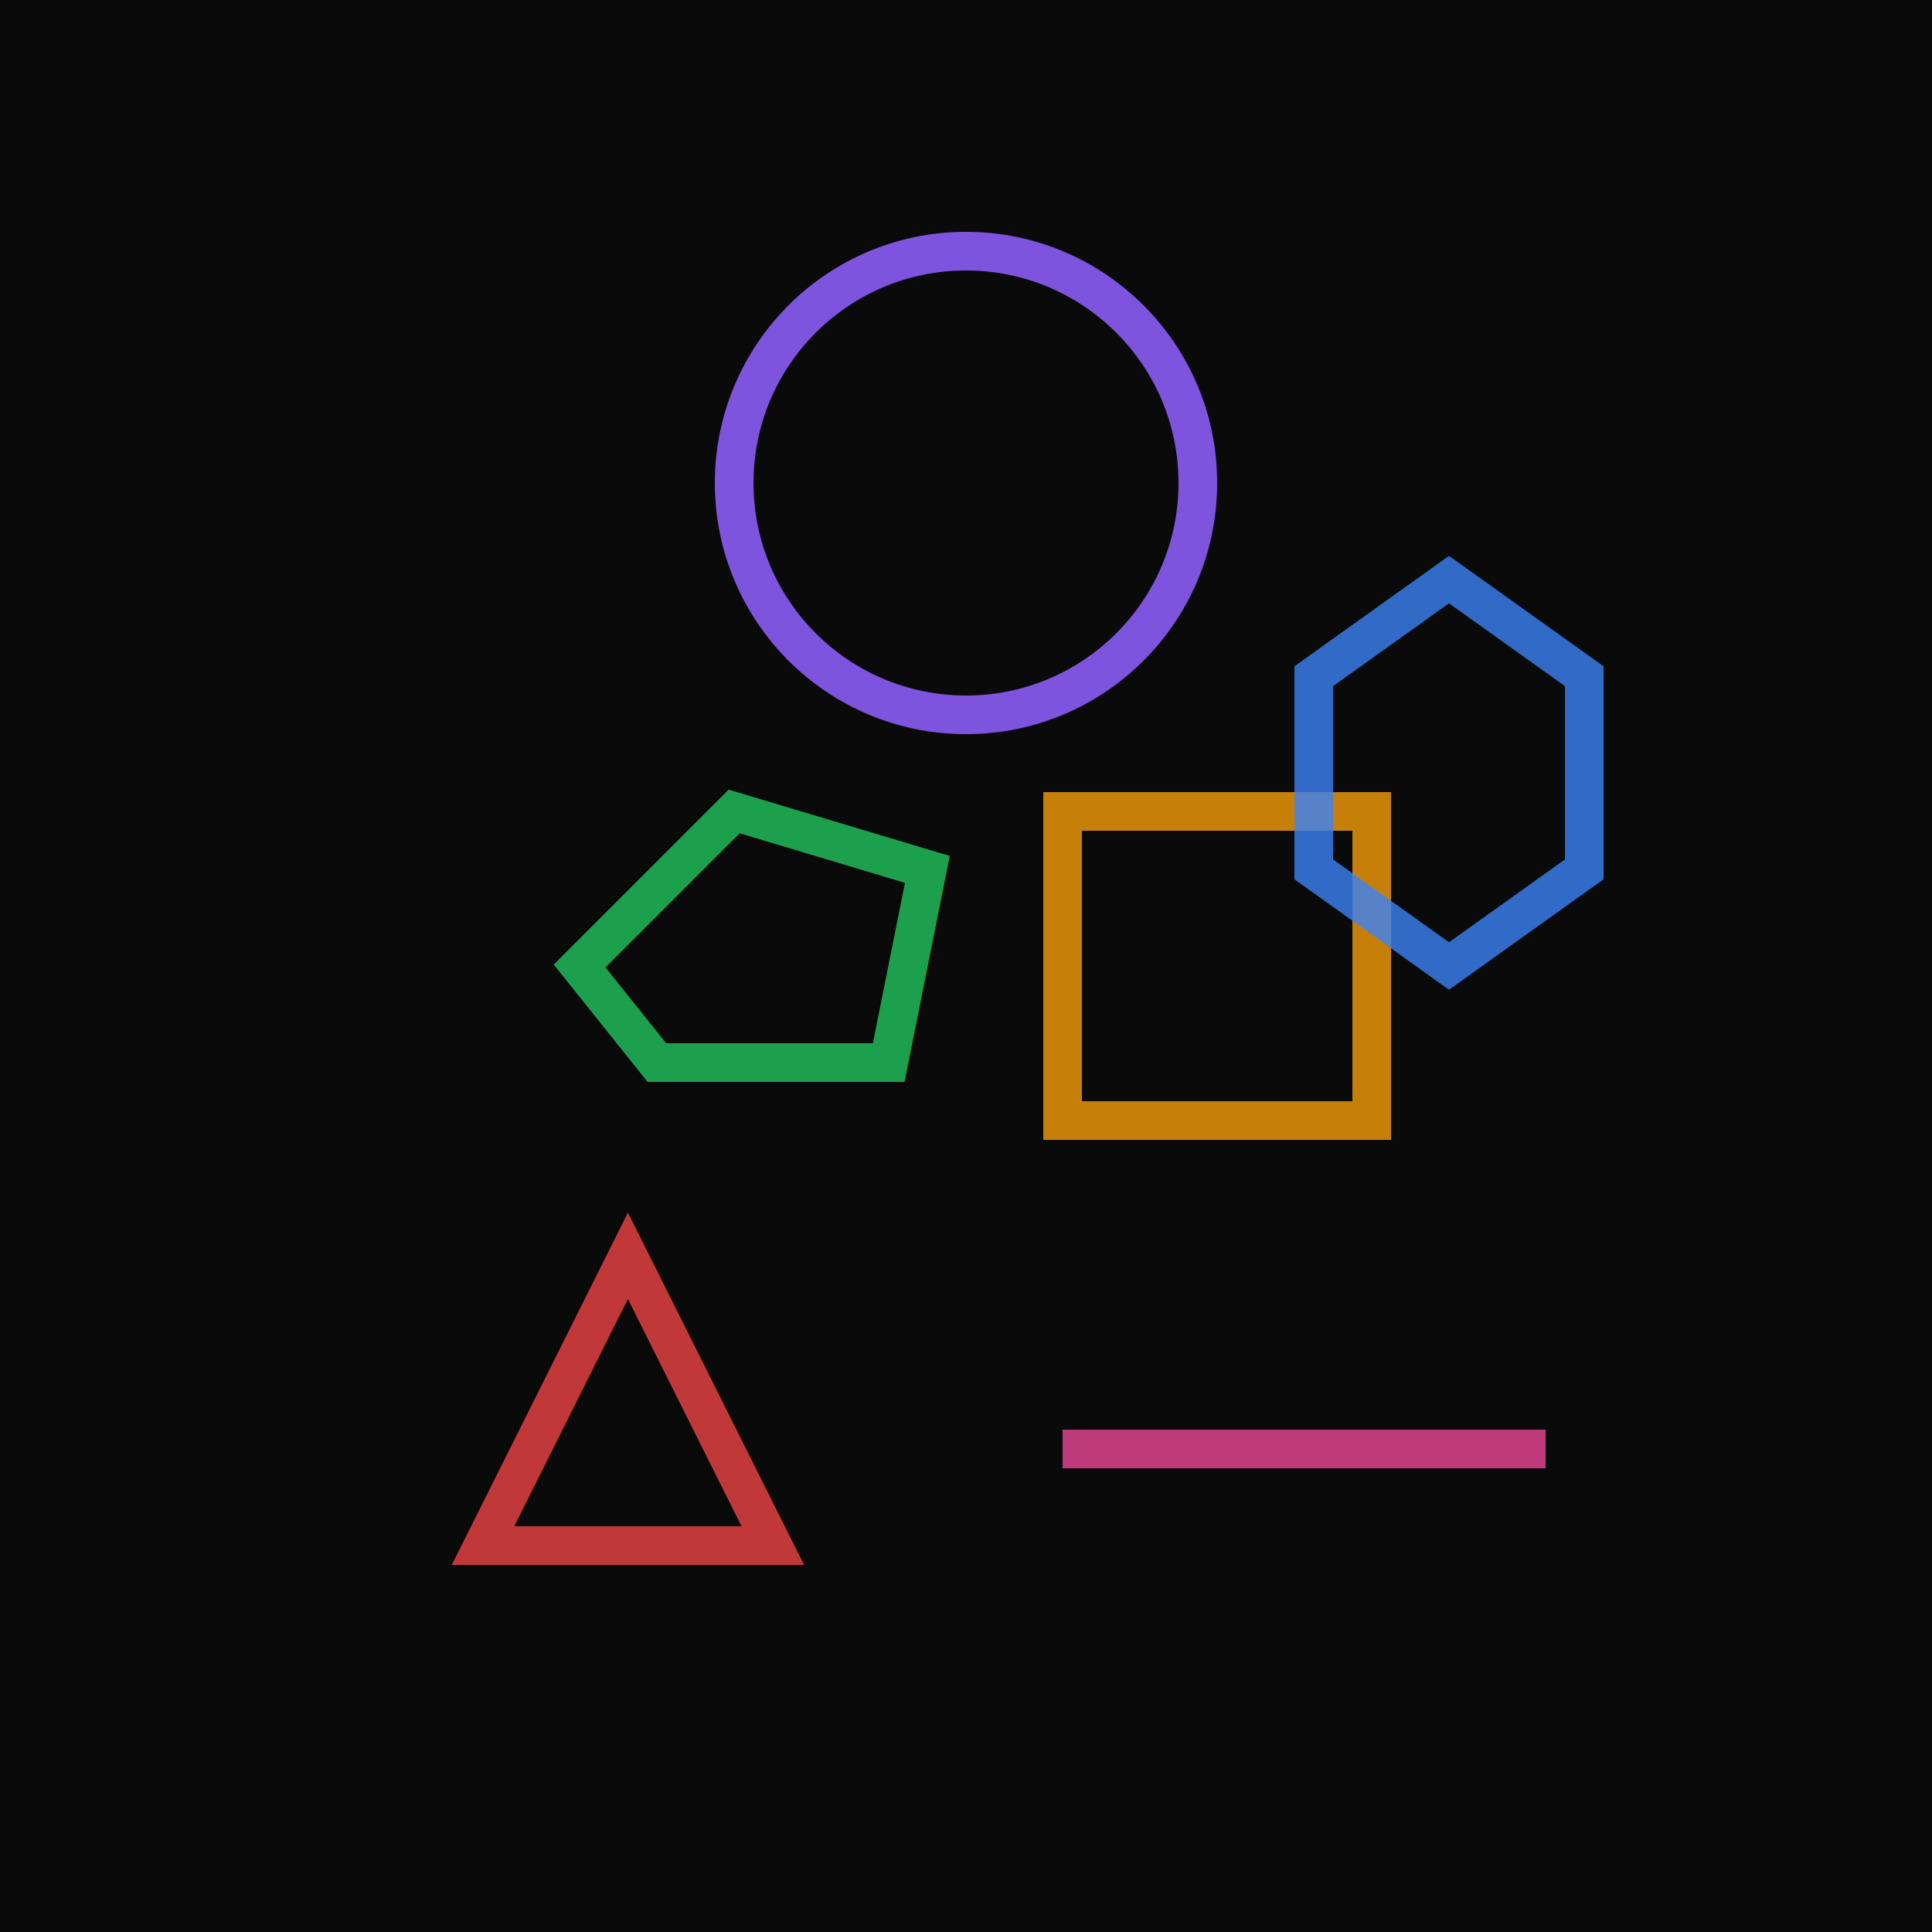 <svg xmlns="http://www.w3.org/2000/svg" viewBox="0 0 100 100">
  <rect width="100" height="100" fill="#0a0a0a"/>
  <!-- Circle (priest) -->
  <circle cx="50" cy="25" r="12" fill="none" stroke="#8B5CF6" stroke-width="2" opacity="0.9"/>
  <!-- Pentagon (professional) -->
  <polygon points="30,50 38,42 48,45 46,55 34,55" fill="none" stroke="#22C55E" stroke-width="2" opacity="0.8"/>
  <!-- Square (middle class) -->
  <rect x="55" y="42" width="16" height="16" fill="none" stroke="#F59E0B" stroke-width="2" opacity="0.8"/>
  <!-- Triangle (worker) -->
  <polygon points="25,80 40,80 32.5,65" fill="none" stroke="#EF4444" stroke-width="2" opacity="0.8"/>
  <!-- Line (woman) -->
  <line x1="55" y1="75" x2="80" y2="75" stroke="#EC4899" stroke-width="2" opacity="0.8"/>
  <!-- Hexagon (nobility) -->
  <polygon points="75,30 82,35 82,45 75,50 68,45 68,35" fill="none" stroke="#3B82F6" stroke-width="2" opacity="0.8"/>
</svg>
